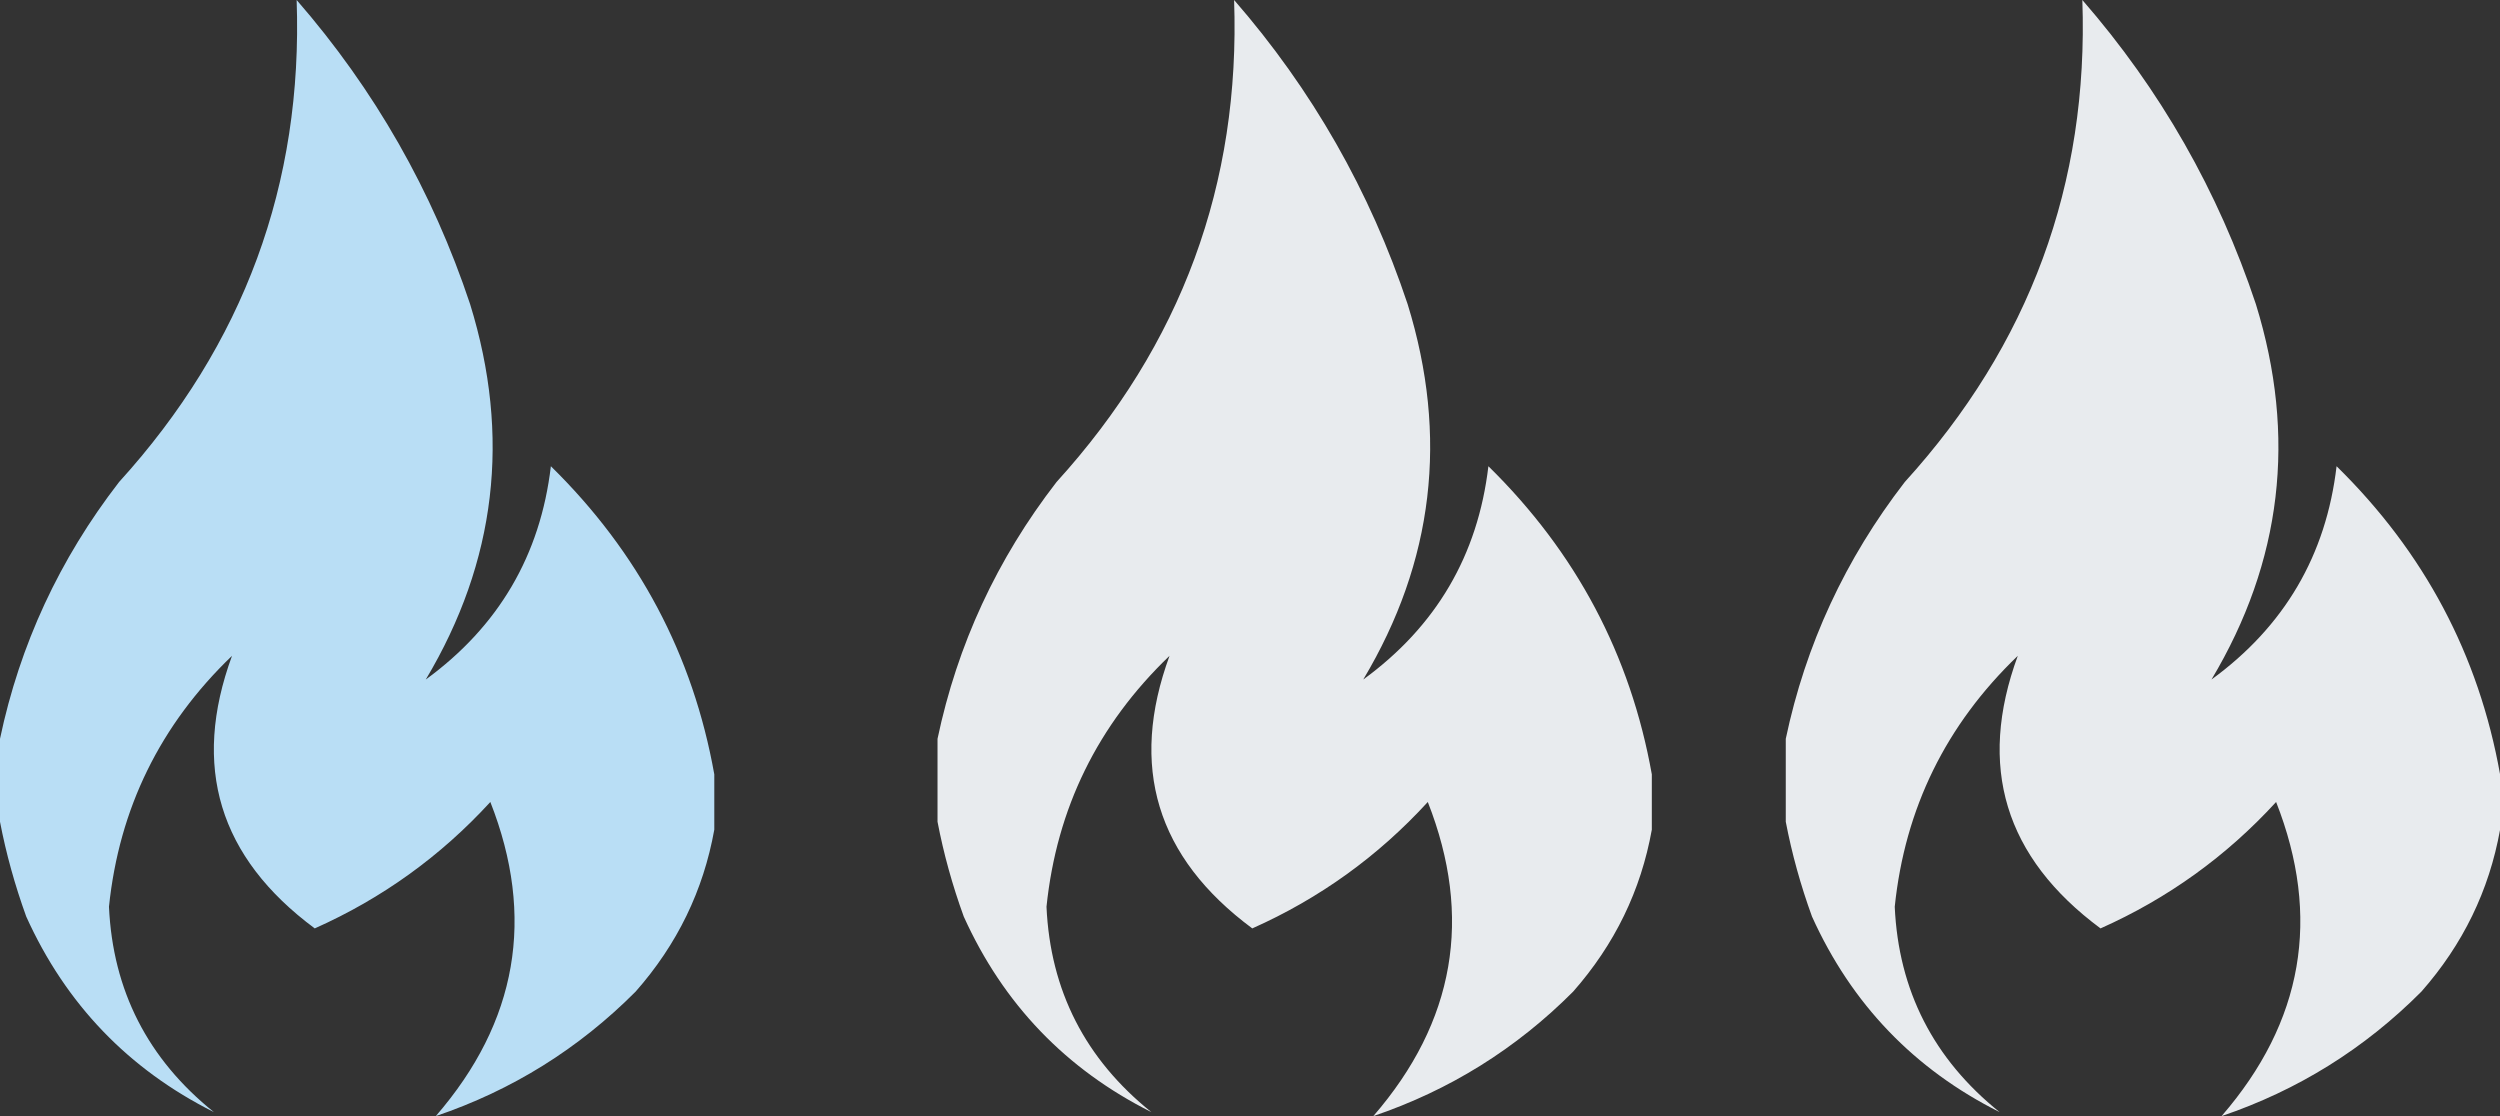 <?xml version="1.0" encoding="UTF-8"?> <svg xmlns="http://www.w3.org/2000/svg" viewBox="0 0 37.831 16.889" fill="none"><rect x="0" y="0" width="37.831" height="16.889" fill="#333333" stroke="none"/><path fill-rule="evenodd" clip-rule="evenodd" d="M37.832 11.718C37.832 11.997 37.832 12.276 37.832 12.555C37.667 13.475 37.27 14.292 36.641 15.006C35.78 15.87 34.772 16.498 33.618 16.889C34.853 15.463 35.128 13.879 34.443 12.136C33.691 12.957 32.805 13.595 31.786 14.049C30.336 12.974 29.919 11.599 30.534 9.924C29.447 10.968 28.826 12.233 28.672 13.721C28.729 14.989 29.259 16.026 30.259 16.829C28.965 16.18 28.019 15.194 27.42 13.87C27.247 13.394 27.115 12.916 27.023 12.435C27.023 12.017 27.023 11.598 27.023 11.18C27.323 9.755 27.924 8.459 28.824 7.294C30.713 5.215 31.608 2.784 31.511 0C32.692 1.358 33.568 2.893 34.137 4.603C34.756 6.605 34.532 8.498 33.465 10.283C34.569 9.478 35.2 8.402 35.358 7.055C36.686 8.358 37.51 9.912 37.832 11.718Z" fill="#E8EBEE"></path><path fill-rule="evenodd" clip-rule="evenodd" d="M24.996 11.718C24.996 11.997 24.996 12.276 24.996 12.555C24.831 13.475 24.434 14.292 23.805 15.006C22.944 15.87 21.936 16.498 20.782 16.889C22.017 15.463 22.291 13.879 21.606 12.136C20.855 12.957 19.969 13.595 18.95 14.049C17.5 12.974 17.083 11.599 17.698 9.924C16.61 10.968 15.99 12.233 15.836 13.721C15.893 14.989 16.422 16.026 17.423 16.829C16.129 16.18 15.183 15.194 14.584 13.87C14.411 13.394 14.279 12.916 14.187 12.435C14.187 12.017 14.187 11.598 14.187 11.18C14.487 9.755 15.087 8.459 15.988 7.294C17.877 5.215 18.772 2.784 18.675 0C19.856 1.358 20.732 2.893 21.301 4.603C21.92 6.605 21.696 8.498 20.629 10.283C21.733 9.478 22.364 8.402 22.523 7.055C23.85 8.358 24.674 9.912 24.996 11.718Z" fill="#E8EBEE"></path><mask id="mask0_146_994" style="mask-type:alpha" maskUnits="userSpaceOnUse" x="57" y="0" width="44" height="68"><path fill-rule="evenodd" clip-rule="evenodd" d="M24.997 11.718C24.997 11.997 24.997 12.276 24.997 12.555C24.832 13.475 24.435 14.292 23.806 15.006C22.945 15.87 21.937 16.498 20.783 16.889C22.018 15.463 22.292 13.879 21.607 12.136C20.856 12.957 19.97 13.595 18.951 14.049C17.501 12.974 17.084 11.599 17.699 9.924C16.611 10.968 15.991 12.233 15.836 13.721C15.894 14.989 16.423 16.026 17.424 16.829C16.13 16.18 15.184 15.194 14.585 13.87C14.412 13.394 14.28 12.916 14.188 12.435C14.188 12.017 14.188 11.598 14.188 11.18C14.488 9.755 15.088 8.459 15.989 7.294C17.878 5.215 18.773 2.784 18.676 0C19.857 1.358 20.733 2.893 21.302 4.603C21.921 6.605 21.697 8.498 20.63 10.283C21.734 9.478 22.365 8.402 22.524 7.055C23.851 8.358 24.675 9.912 24.997 11.718Z" fill="#E8EBEE"></path></mask><g mask="url(#mask0_146_994)"><rect x="13.962" y="-0.125" width="5.63" height="18.14" fill="#B9DEF5"></rect></g><path fill-rule="evenodd" clip-rule="evenodd" d="M10.809 11.718C10.809 11.997 10.809 12.276 10.809 12.555C10.644 13.475 10.248 14.292 9.618 15.006C8.757 15.87 7.75 16.498 6.595 16.889C7.83 15.463 8.105 13.879 7.42 12.136C6.668 12.957 5.782 13.595 4.763 14.049C3.313 12.974 2.896 11.599 3.511 9.924C2.424 10.968 1.803 12.233 1.649 13.721C1.707 14.989 2.236 16.026 3.237 16.829C1.943 16.18 0.996 15.194 0.397 13.87C0.225 13.394 0.092 12.916 0 12.435C0 12.017 0 11.598 0 11.18C0.3 9.755 0.901 8.459 1.802 7.294C3.69 5.215 4.586 2.784 4.489 0C5.67 1.358 6.545 2.893 7.114 4.603C7.733 6.605 7.509 8.498 6.443 10.283C7.546 9.478 8.177 8.402 8.336 7.055C9.663 8.358 10.487 9.912 10.809 11.718Z" fill="#B9DEF5"></path></svg> 
